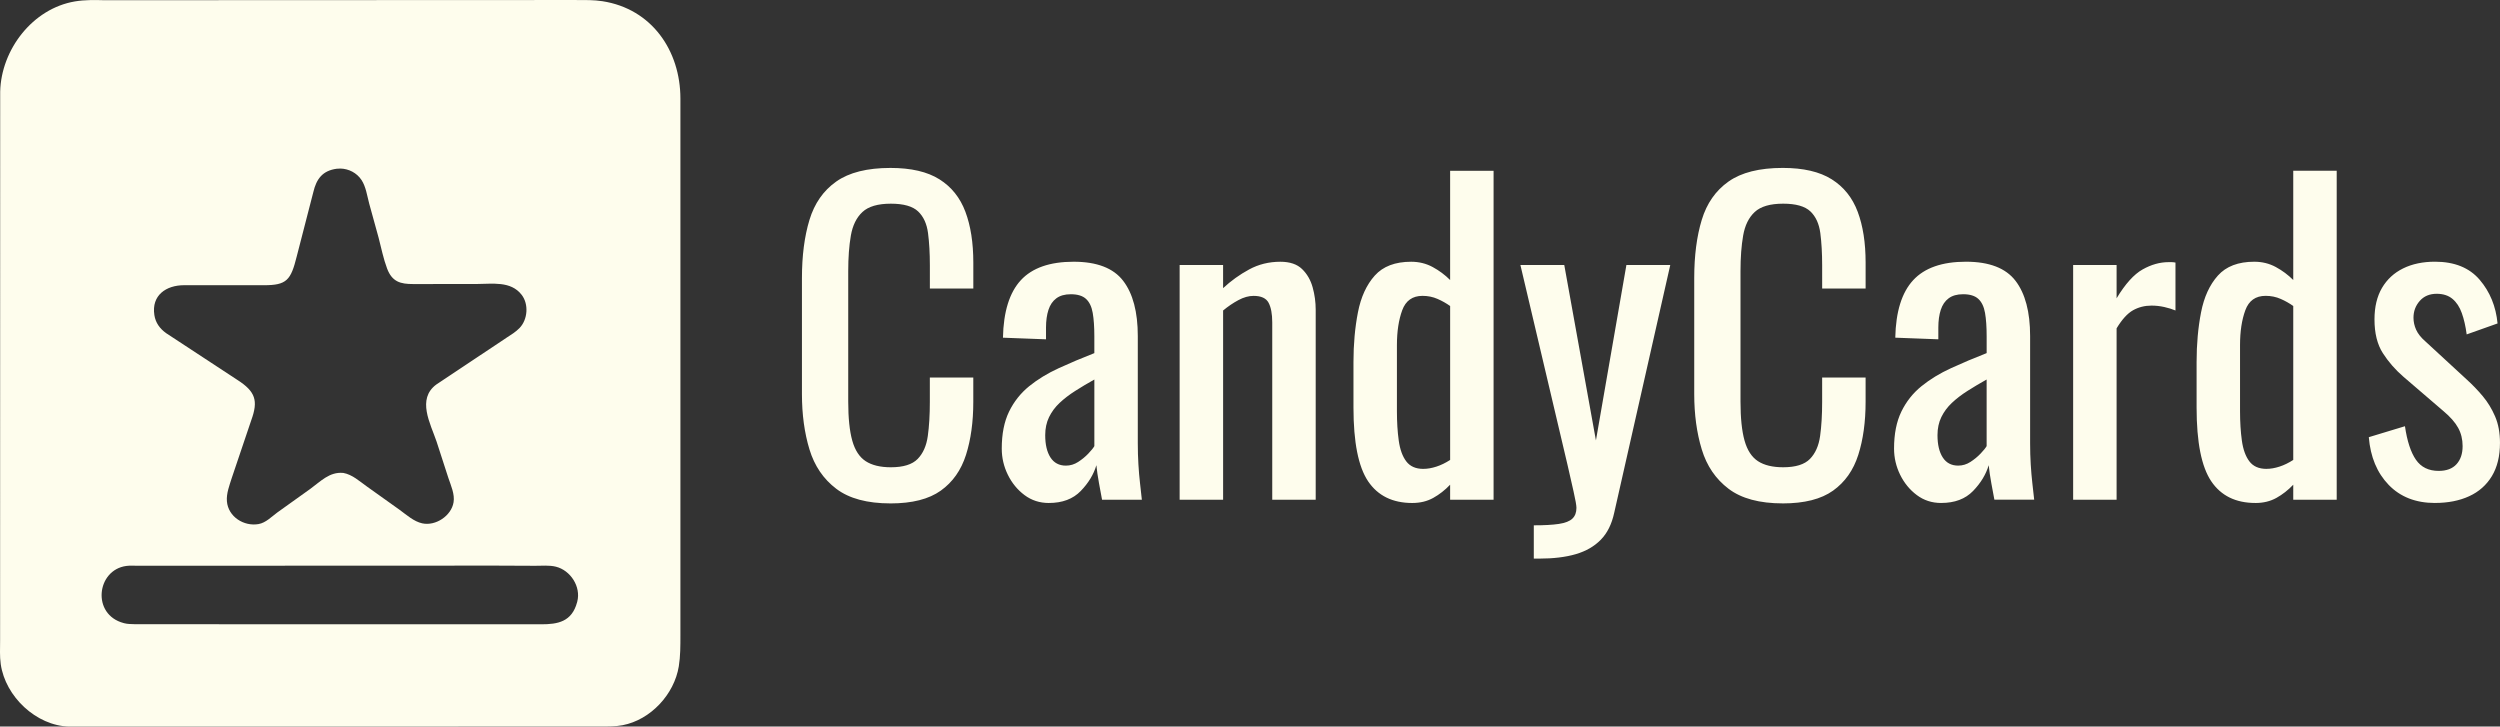 <?xml version="1.0" encoding="UTF-8" standalone="no"?>
<!-- Created with Inkscape (http://www.inkscape.org/) -->

<svg
   width="175.649mm"
   height="51.048mm"
   viewBox="0 0 175.649 51.048"
   version="1.1"
   id="svg1"
   inkscape:version="1.3.2 (091e20ef0f, 2023-11-25, custom)"
   sodipodi:docname="logo.svg"
   xmlns:inkscape="http://www.inkscape.org/namespaces/inkscape"
   xmlns:sodipodi="http://sodipodi.sourceforge.net/DTD/sodipodi-0.dtd"
   xmlns="http://www.w3.org/2000/svg"
   xmlns:svg="http://www.w3.org/2000/svg">
  <rect x="0" y="0" width="175.649" height="51.048" fill="#333333" stroke="none"/>
  <sodipodi:namedview
     id="namedview1"
     pagecolor="#ffffff"
     bordercolor="#666666"
     borderopacity="1.0"
     inkscape:showpageshadow="2"
     inkscape:pageopacity="0.0"
     inkscape:pagecheckerboard="0"
     inkscape:deskcolor="#d1d1d1"
     inkscape:document-units="mm"
     inkscape:zoom="0.72248176"
     inkscape:cx="332.18832"
     inkscape:cy="96.1962"
     inkscape:window-width="2560"
     inkscape:window-height="1015"
     inkscape:window-x="0"
     inkscape:window-y="0"
     inkscape:window-maximized="1"
     inkscape:current-layer="layer1" />
  <defs
     id="defs1" />
  <g
     inkscape:label="Layer 1"
     inkscape:groupmode="layer"
     id="layer1"
     transform="translate(-17.198,-123.031)">
    <path
       fill="#274c77"
       d="m 79.763,158.4 c -1.636,0 -2.906,-0.343 -3.81,-1.028 -0.903,-0.685 -1.531,-1.608 -1.883,-2.768 -0.352,-1.16 -0.528,-2.454 -0.528,-3.88 v -8.161 c 0,-1.56 0.176,-2.92 0.528,-4.081 0.352,-1.16 0.979,-2.059 1.883,-2.696 0.904,-0.637 2.174,-0.956 3.81,-0.956 1.446,0 2.592,0.266 3.438,0.799 0.847,0.532 1.455,1.293 1.826,2.283 0.371,0.989 0.556,2.178 0.556,3.567 v 1.826 h -3.053 v -1.626 c 0,-0.856 -0.043,-1.612 -0.129,-2.268 -0.085,-0.656 -0.318,-1.165 -0.699,-1.527 -0.381,-0.361 -1.018,-0.542 -1.912,-0.542 -0.913,0 -1.579,0.195 -1.997,0.585 -0.419,0.39 -0.69,0.941 -0.814,1.655 -0.124,0.714 -0.185,1.546 -0.185,2.497 v 9.16 c 0,1.16 0.095,2.079 0.285,2.754 0.19,0.676 0.504,1.155 0.941,1.441 0.438,0.285 1.028,0.428 1.769,0.428 0.875,0 1.503,-0.195 1.883,-0.585 0.381,-0.39 0.618,-0.927 0.713,-1.612 0.095,-0.685 0.143,-1.484 0.143,-2.397 v -1.712 h 3.053 v 1.712 c 0,1.408 -0.171,2.649 -0.513,3.724 -0.343,1.075 -0.932,1.912 -1.769,2.511 -0.837,0.599 -2.016,0.899 -3.538,0.899 z m 11.128,-0.029 c -0.646,0 -1.217,-0.185 -1.712,-0.556 -0.495,-0.371 -0.885,-0.847 -1.17,-1.427 -0.286,-0.58 -0.428,-1.194 -0.428,-1.84 0,-1.028 0.171,-1.893 0.513,-2.597 0.343,-0.704 0.814,-1.298 1.412,-1.784 0.6,-0.485 1.293,-0.908 2.083,-1.27 0.789,-0.362 1.621,-0.714 2.497,-1.056 v -1.17 c 0,-0.666 -0.038,-1.217 -0.114,-1.655 -0.076,-0.437 -0.233,-0.765 -0.471,-0.984 -0.238,-0.219 -0.594,-0.328 -1.07,-0.328 -0.419,0 -0.756,0.095 -1.013,0.285 -0.257,0.19 -0.442,0.461 -0.556,0.813 -0.114,0.352 -0.172,0.766 -0.172,1.242 v 0.827 l -3.025,-0.114 c 0.038,-1.827 0.457,-3.172 1.255,-4.038 0.799,-0.866 2.036,-1.299 3.71,-1.299 1.636,0 2.797,0.447 3.481,1.341 0.685,0.894 1.028,2.188 1.028,3.881 v 7.533 c 0,0.514 0.014,1.008 0.043,1.484 0.028,0.475 0.066,0.918 0.114,1.327 0.047,0.409 0.09,0.794 0.128,1.155 h -2.796 c -0.057,-0.304 -0.129,-0.689 -0.214,-1.155 -0.085,-0.466 -0.147,-0.89 -0.185,-1.27 -0.19,0.647 -0.556,1.251 -1.099,1.812 -0.542,0.561 -1.289,0.842 -2.24,0.842 z m 1.198,-2.625 c 0.304,0 0.59,-0.086 0.856,-0.257 0.266,-0.171 0.505,-0.366 0.714,-0.585 0.209,-0.219 0.352,-0.395 0.428,-0.528 v -4.68 c -0.475,0.266 -0.923,0.532 -1.341,0.799 -0.419,0.266 -0.784,0.547 -1.099,0.842 -0.314,0.295 -0.561,0.628 -0.742,0.999 -0.18,0.371 -0.271,0.794 -0.271,1.27 0,0.666 0.124,1.188 0.371,1.569 0.248,0.381 0.609,0.571 1.084,0.571 z m 7.99,2.397 v -16.493 h 3.053 v 1.626 c 0.551,-0.513 1.16,-0.951 1.826,-1.312 0.666,-0.362 1.398,-0.543 2.197,-0.543 0.666,0 1.175,0.172 1.527,0.514 0.352,0.342 0.6,0.77 0.742,1.284 0.143,0.513 0.214,1.037 0.214,1.57 v 13.354 h -3.053 v -12.47 c 0,-0.59 -0.086,-1.046 -0.256,-1.369 -0.172,-0.323 -0.523,-0.485 -1.056,-0.485 -0.343,0 -0.699,0.1 -1.07,0.3 -0.371,0.2 -0.727,0.442 -1.07,0.727 v 13.297 z m 16.351,0.228 c -1.389,0 -2.426,-0.509 -3.111,-1.527 -0.684,-1.018 -1.027,-2.744 -1.027,-5.179 v -3.196 c 0,-1.256 0.105,-2.421 0.314,-3.495 0.209,-1.075 0.604,-1.936 1.184,-2.582 0.58,-0.647 1.432,-0.971 2.554,-0.971 0.551,0 1.056,0.124 1.512,0.371 0.457,0.247 0.865,0.551 1.227,0.913 v -7.676 h 3.053 v 23.113 h -3.053 v -1.056 c -0.362,0.381 -0.757,0.689 -1.185,0.927 -0.428,0.238 -0.918,0.357 -1.469,0.357 z m 0.77,-2.397 c 0.285,0 0.59,-0.052 0.913,-0.157 0.324,-0.104 0.647,-0.261 0.971,-0.47 v -10.815 c -0.266,-0.19 -0.561,-0.357 -0.885,-0.499 -0.324,-0.143 -0.676,-0.215 -1.056,-0.215 -0.704,0 -1.179,0.338 -1.427,1.013 -0.247,0.676 -0.371,1.489 -0.371,2.44 v 4.651 c 0,0.761 0.042,1.45 0.129,2.069 0.086,0.618 0.261,1.104 0.528,1.456 0.266,0.352 0.666,0.528 1.198,0.528 z m 7.762,6.306 v -2.34 c 0.742,0 1.331,-0.033 1.769,-0.1 0.437,-0.066 0.752,-0.19 0.942,-0.371 0.19,-0.181 0.285,-0.433 0.285,-0.756 0,-0.172 -0.067,-0.552 -0.2,-1.142 -0.134,-0.59 -0.276,-1.217 -0.428,-1.883 l -3.31,-14.04 h 3.082 l 2.225,12.327 2.141,-12.327 h 3.082 l -3.938,17.407 c -0.172,0.799 -0.485,1.431 -0.942,1.897 -0.456,0.466 -1.041,0.804 -1.755,1.013 -0.713,0.209 -1.574,0.314 -2.582,0.314 z m 17.492,-3.881 c -1.636,0 -2.906,-0.343 -3.809,-1.028 -0.904,-0.685 -1.532,-1.608 -1.883,-2.768 -0.352,-1.16 -0.528,-2.454 -0.528,-3.88 v -8.161 c 0,-1.56 0.176,-2.92 0.528,-4.081 0.352,-1.16 0.979,-2.059 1.883,-2.696 0.903,-0.637 2.174,-0.956 3.809,-0.956 1.446,0 2.592,0.266 3.438,0.799 0.847,0.532 1.456,1.293 1.827,2.283 0.371,0.989 0.556,2.178 0.556,3.567 v 1.826 h -3.053 V 141.678 c 0,-0.856 -0.043,-1.612 -0.129,-2.268 -0.086,-0.656 -0.319,-1.165 -0.699,-1.527 -0.381,-0.361 -1.018,-0.542 -1.912,-0.542 -0.913,0 -1.579,0.195 -1.998,0.585 -0.419,0.39 -0.689,0.941 -0.813,1.655 -0.124,0.714 -0.186,1.546 -0.186,2.497 v 9.16 c 0,1.16 0.095,2.079 0.286,2.754 0.19,0.676 0.504,1.155 0.941,1.441 0.437,0.285 1.028,0.428 1.769,0.428 0.875,0 1.503,-0.195 1.883,-0.585 0.381,-0.39 0.619,-0.927 0.714,-1.612 0.095,-0.685 0.143,-1.484 0.143,-2.397 v -1.712 h 3.053 v 1.712 c 0,1.408 -0.172,2.649 -0.514,3.724 -0.343,1.075 -0.932,1.912 -1.769,2.511 -0.837,0.599 -2.017,0.899 -3.539,0.899 z m 11.129,-0.029 c -0.647,0 -1.218,-0.185 -1.712,-0.556 -0.495,-0.371 -0.885,-0.847 -1.17,-1.427 -0.285,-0.58 -0.428,-1.194 -0.428,-1.84 0,-1.028 0.172,-1.893 0.514,-2.597 0.342,-0.704 0.813,-1.298 1.412,-1.784 0.599,-0.485 1.293,-0.908 2.083,-1.27 0.79,-0.362 1.622,-0.714 2.497,-1.056 v -1.17 c 0,-0.666 -0.037,-1.217 -0.114,-1.655 -0.077,-0.437 -0.233,-0.765 -0.471,-0.984 -0.238,-0.219 -0.595,-0.328 -1.07,-0.328 -0.419,0 -0.756,0.095 -1.013,0.285 -0.257,0.19 -0.442,0.461 -0.556,0.813 -0.114,0.352 -0.171,0.766 -0.171,1.242 v 0.827 l -3.025,-0.114 c 0.038,-1.827 0.457,-3.172 1.256,-4.038 0.799,-0.866 2.035,-1.299 3.71,-1.299 1.636,0 2.796,0.447 3.481,1.341 0.685,0.894 1.027,2.188 1.027,3.881 v 7.533 c 0,0.514 0.014,1.008 0.043,1.484 0.029,0.475 0.067,0.918 0.114,1.327 0.047,0.409 0.09,0.794 0.129,1.155 h -2.796 c -0.057,-0.304 -0.129,-0.689 -0.215,-1.155 -0.086,-0.466 -0.147,-0.89 -0.185,-1.27 -0.19,0.647 -0.556,1.251 -1.099,1.812 -0.542,0.561 -1.289,0.842 -2.24,0.842 z m 1.198,-2.625 c 0.304,0 0.59,-0.086 0.856,-0.257 0.266,-0.171 0.504,-0.366 0.713,-0.585 0.21,-0.219 0.352,-0.395 0.428,-0.528 v -4.68 c -0.475,0.266 -0.922,0.532 -1.341,0.799 -0.419,0.266 -0.785,0.547 -1.099,0.842 -0.314,0.295 -0.561,0.628 -0.742,0.999 -0.181,0.371 -0.271,0.794 -0.271,1.27 0,0.666 0.124,1.188 0.371,1.569 0.247,0.381 0.608,0.571 1.084,0.571 z m 8.075,2.397 v -16.493 h 3.053 v 2.34 c 0.608,-1.008 1.217,-1.684 1.826,-2.026 0.608,-0.343 1.218,-0.514 1.826,-0.514 0.076,0 0.148,0 0.214,0 0.067,0 0.157,0.009 0.271,0.029 v 3.367 c -0.228,-0.095 -0.49,-0.176 -0.785,-0.243 -0.295,-0.066 -0.595,-0.1 -0.899,-0.1 -0.475,0 -0.908,0.11 -1.298,0.328 -0.39,0.219 -0.775,0.642 -1.155,1.27 v 12.041 z m 12.812,0.228 c -1.389,0 -2.426,-0.509 -3.11,-1.527 -0.685,-1.018 -1.028,-2.744 -1.028,-5.179 v -3.196 c 0,-1.256 0.105,-2.421 0.314,-3.495 0.209,-1.075 0.604,-1.936 1.184,-2.582 0.58,-0.647 1.432,-0.971 2.554,-0.971 0.552,0 1.056,0.124 1.512,0.371 0.457,0.247 0.865,0.551 1.227,0.913 v -7.676 h 3.053 v 23.113 h -3.053 V 157.087 c -0.362,0.381 -0.756,0.689 -1.184,0.927 -0.428,0.238 -0.918,0.357 -1.47,0.357 z m 0.77,-2.397 c 0.285,0 0.59,-0.052 0.913,-0.157 0.323,-0.104 0.647,-0.261 0.97,-0.47 v -10.815 c -0.266,-0.19 -0.561,-0.357 -0.885,-0.499 -0.323,-0.143 -0.676,-0.215 -1.056,-0.215 -0.704,0 -1.18,0.338 -1.427,1.013 -0.248,0.676 -0.371,1.489 -0.371,2.44 v 4.651 c 0,0.761 0.043,1.45 0.129,2.069 0.086,0.618 0.261,1.104 0.528,1.456 0.266,0.352 0.666,0.528 1.198,0.528 z m 11.842,2.397 c -1.35,0 -2.435,-0.424 -3.253,-1.27 -0.818,-0.847 -1.284,-1.965 -1.398,-3.353 l 2.54,-0.77 c 0.152,1.046 0.409,1.831 0.77,2.354 0.361,0.523 0.894,0.785 1.598,0.785 0.551,0 0.97,-0.157 1.255,-0.471 0.286,-0.314 0.428,-0.737 0.428,-1.27 0,-0.476 -0.104,-0.904 -0.314,-1.285 -0.209,-0.38 -0.551,-0.77 -1.027,-1.17 l -2.825,-2.426 c -0.571,-0.494 -1.051,-1.046 -1.441,-1.655 -0.39,-0.609 -0.585,-1.399 -0.585,-2.369 0,-0.875 0.177,-1.612 0.528,-2.211 0.352,-0.6 0.847,-1.056 1.484,-1.37 0.637,-0.314 1.384,-0.471 2.24,-0.471 1.37,0 2.416,0.424 3.139,1.27 0.723,0.847 1.142,1.869 1.256,3.068 l -2.169,0.77 c -0.076,-0.571 -0.19,-1.071 -0.343,-1.499 -0.152,-0.428 -0.371,-0.76 -0.656,-0.998 -0.285,-0.238 -0.656,-0.357 -1.113,-0.357 -0.494,0 -0.889,0.167 -1.184,0.499 -0.294,0.333 -0.442,0.728 -0.442,1.184 0,0.286 0.062,0.566 0.185,0.842 0.124,0.276 0.338,0.547 0.643,0.813 l 2.91,2.683 c 0.399,0.361 0.775,0.751 1.127,1.17 0.351,0.419 0.642,0.894 0.87,1.427 0.228,0.532 0.342,1.15 0.342,1.855 0,0.932 -0.19,1.712 -0.57,2.34 -0.381,0.628 -0.913,1.099 -1.598,1.412 -0.684,0.314 -1.484,0.471 -2.397,0.471 z"
       id="path3-4-0-9-5-8-0-5-5-3-7-7"
       style="fill:#fefded;fill-opacity:1;stroke-width:0.529" />
    <path
       id="path2-6-3-7-1-6-7-4-2-5-3-4-9-1-4-2"
       style="fill:#fefded;fill-opacity:1;stroke-width:0.529"
       d="m 57.695,123.032 -33.158,0.014 c -0.688,-0.019 -1.388,-0.03 -2.07,0.084 -2.974,0.499 -5.184,3.382 -5.256,6.334 l -0.006,38.55 c 0,0.558 -0.034,1.126 0.045,1.68 0.323,2.274 2.493,4.331 4.811,4.386 l 35.554,-0.007 h 1.775 c 0.516,0 1.046,0.008 1.555,-0.09 1.968,-0.379 3.626,-2.168 3.945,-4.136 0.116,-0.711 0.113,-1.462 0.113,-2.181 v -37.721 c -0.006,-3.351 -2.003,-6.29 -5.478,-6.829 -0.608,-0.094 -1.218,-0.083 -1.83,-0.083 z m -16.585,11.841 c 0.59,0.012 1.156,0.303 1.487,0.804 0.311,0.47 0.395,1.109 0.538,1.648 l 0.666,2.416 c 0.186,0.715 0.334,1.466 0.594,2.157 0.353,0.939 0.948,1.092 1.83,1.09 l 4.449,-0.003 c 1.105,0 2.408,-0.234 3.177,0.762 0.508,0.658 0.426,1.735 -0.149,2.33 -0.267,0.277 -0.606,0.482 -0.927,0.69 l -4.92,3.279 c -1.386,1.022 -0.415,2.742 0.015,4.005 l 0.833,2.569 c 0.179,0.535 0.457,1.132 0.362,1.705 -0.158,0.951 -1.261,1.68 -2.198,1.477 -0.591,-0.128 -1.101,-0.592 -1.578,-0.94 l -2.309,-1.647 c -0.525,-0.37 -1.02,-0.84 -1.671,-0.959 v 0.003 c -0.96,-0.093 -1.596,0.605 -2.312,1.123 l -2.321,1.66 c -0.399,0.295 -0.804,0.72 -1.31,0.81 -1.029,0.183 -2.136,-0.513 -2.225,-1.598 -0.046,-0.56 0.182,-1.13 0.347,-1.657 l 1.367,-4.049 c 0.495,-1.363 0.299,-2.006 -0.982,-2.826 l -4.999,-3.281 c -0.444,-0.318 -0.745,-0.725 -0.83,-1.274 -0.215,-1.394 0.835,-2.096 2.082,-2.097 h 5.597 c 1.635,0.009 1.91,-0.366 2.323,-2.018 l 1.17,-4.537 c 0.215,-0.907 0.642,-1.495 1.641,-1.628 0.085,-0.01 0.17,-0.014 0.254,-0.012 z m 10.902,27.898 2.787,0.012 c 0.465,0 0.992,-0.05 1.446,0.061 1.035,0.252 1.784,1.406 1.512,2.454 l -0.013,0.048 c -0.37,1.377 -1.36,1.549 -2.525,1.548 l -25.05,-0.005 -3.545,-0.004 c -0.227,-0.007 -0.466,-0.006 -0.686,-0.064 l -0.05,-0.013 c -2.273,-0.601 -1.906,-3.729 0.179,-4.013 0.272,-0.037 0.553,-0.015 0.826,-0.014 z" />
  </g>
</svg>
